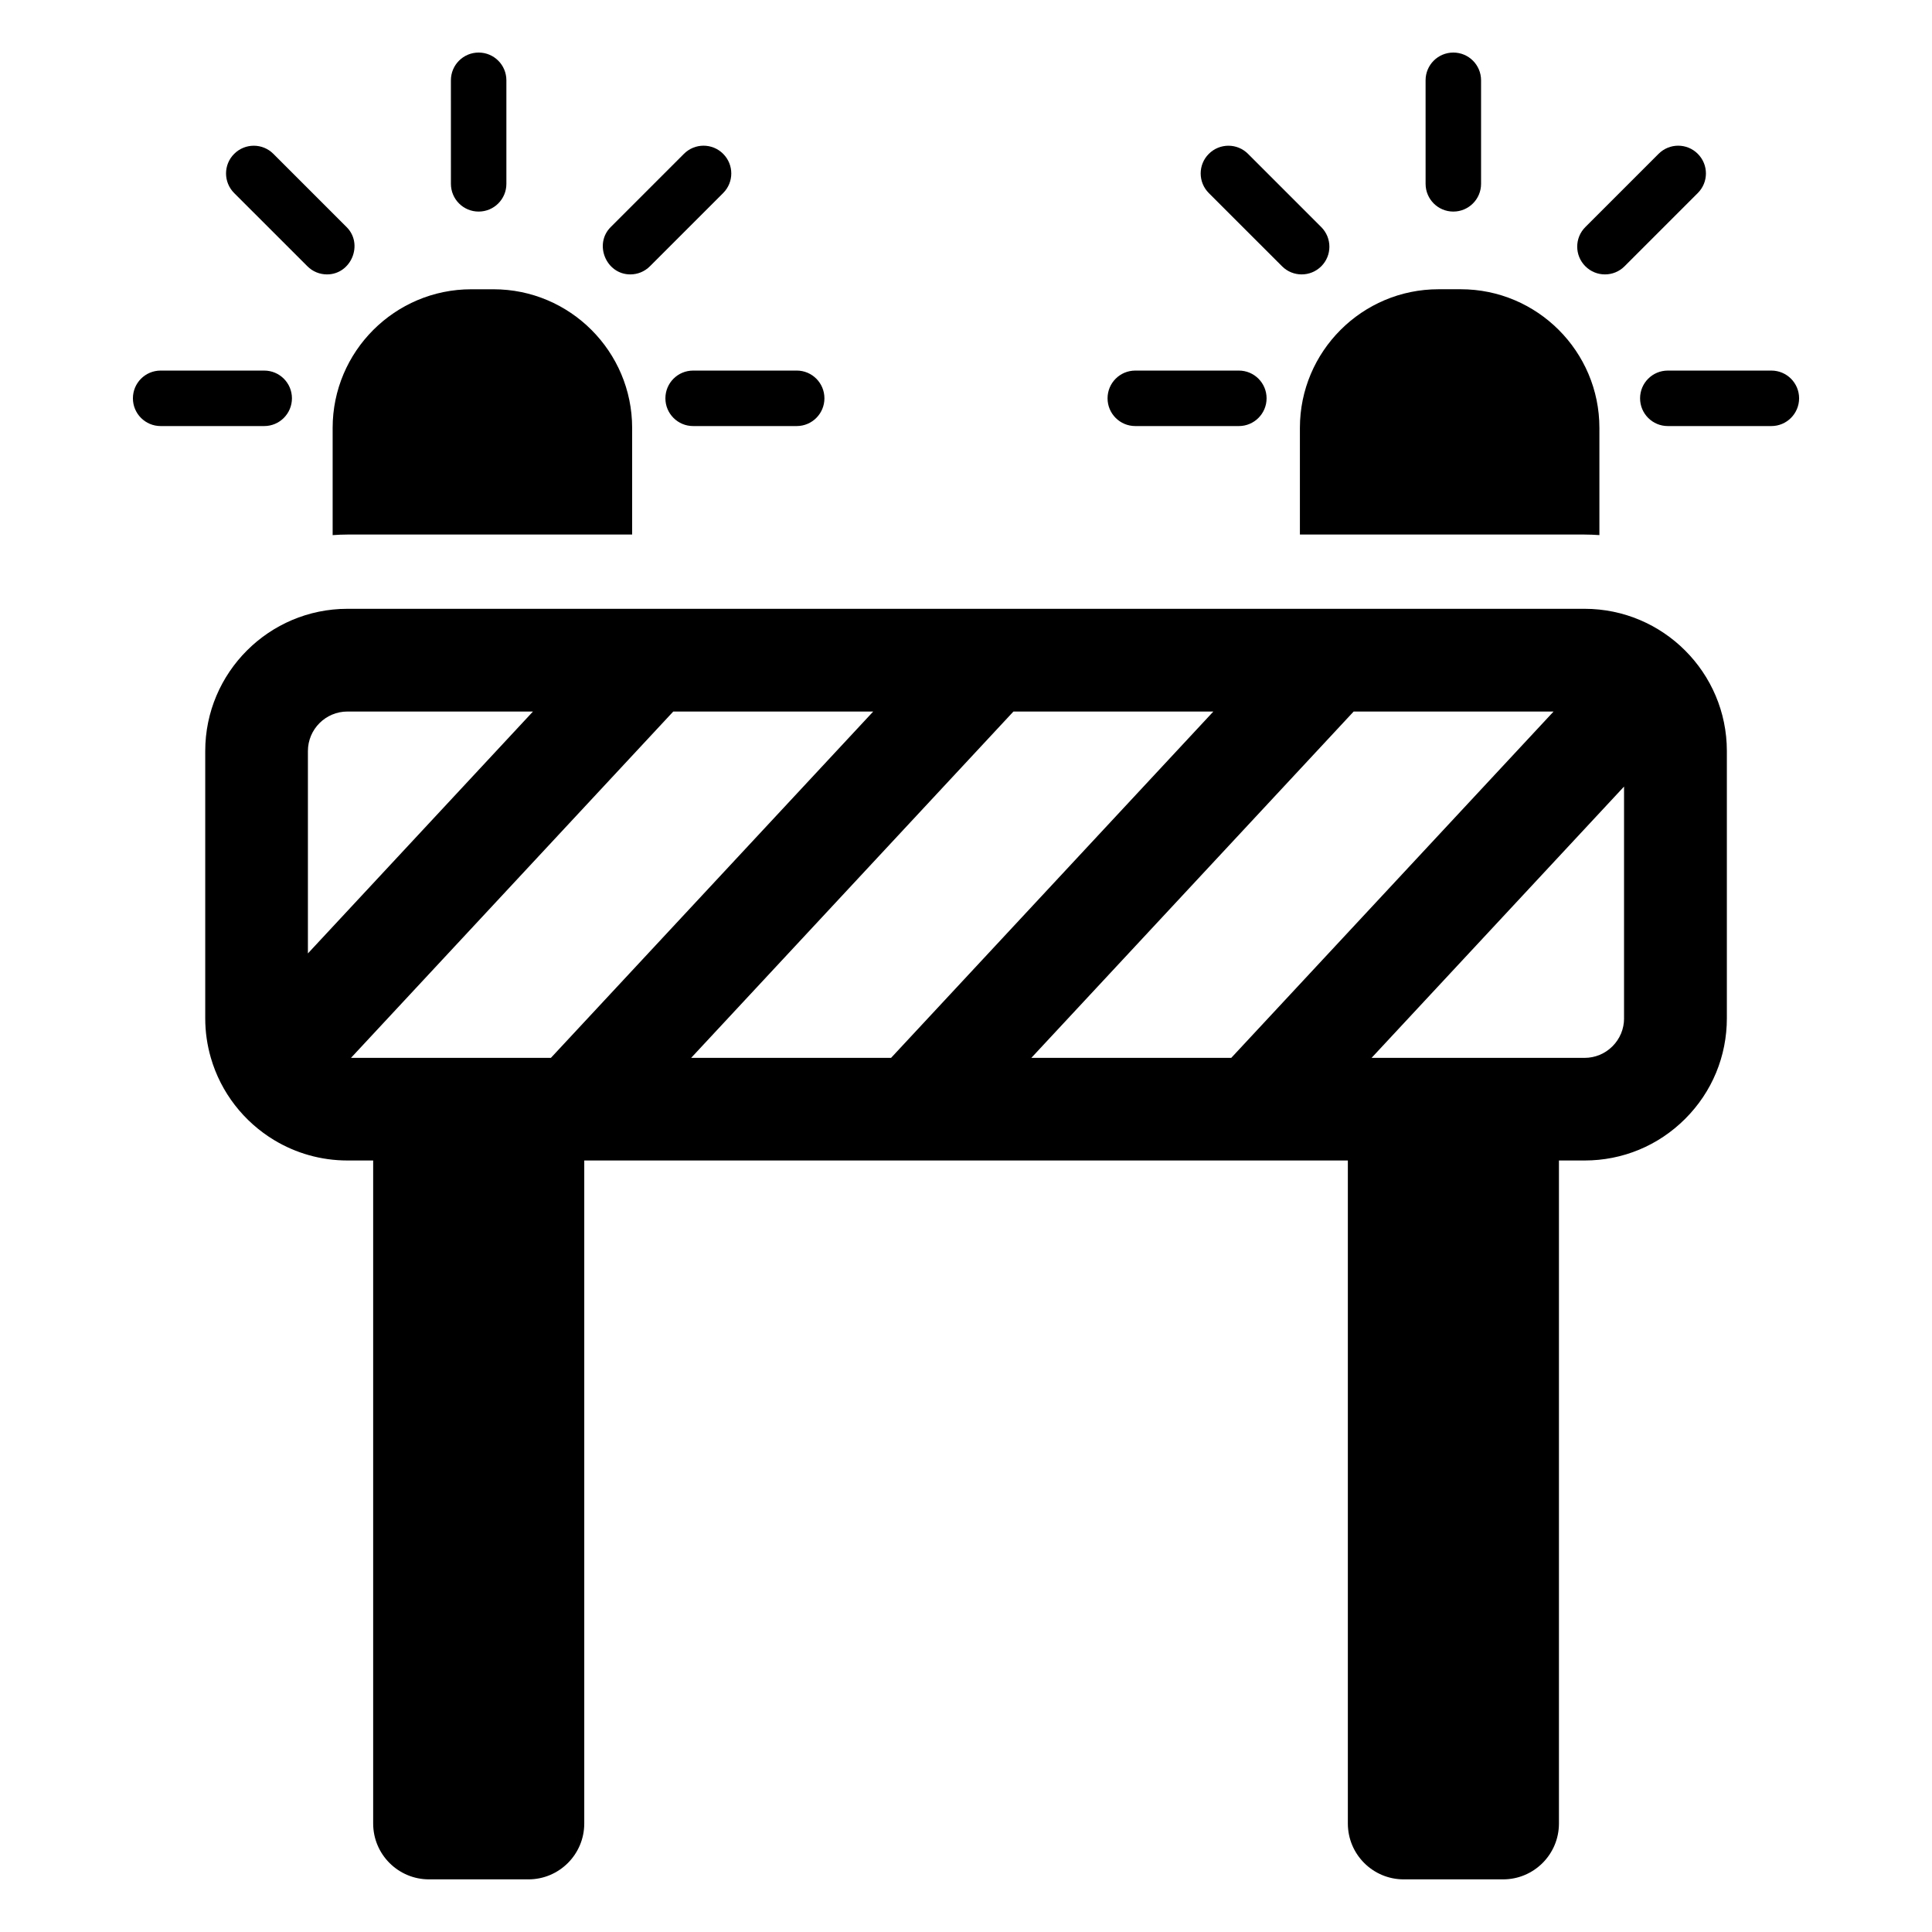 <?xml version="1.0" encoding="UTF-8"?>
<!-- The Best Svg Icon site in the world: iconSvg.co, Visit us! https://iconsvg.co -->
<svg fill="#000000" width="800px" height="800px" version="1.1" viewBox="144 144 512 512" xmlns="http://www.w3.org/2000/svg">
 <g>
  <path d="m563.92 305.34h-327.84c-20.781 0-37.691 16.91-37.691 37.691v70.824c0 3.621 0.52 7.133 1.48 10.453 2.66 9.227 8.77 17.012 16.832 21.859 5.668 3.41 12.305 5.375 19.391 5.375h6.801v175.7c0 8.18 6.629 14.809 14.809 14.809h26.324c8.18 0 14.809-6.629 14.809-14.809v-175.7h202.36v175.7c0 8.18 6.629 14.809 14.809 14.809h26.324c8.18 0 14.809-6.629 14.809-14.809v-175.7h6.801c10.066 0 19.531-3.922 26.656-11.043 7.125-7.125 11.043-16.586 11.043-26.656v-70.824c-0.008-20.77-16.918-37.68-37.707-37.68zm-338.32 91.324v-53.625c0-5.777 4.699-10.477 10.477-10.477h49.168zm64.395 27.68h-52.98l85.41-91.781h52.988zm90.148 0h-52.98l85.41-91.781h52.98zm90.152 0h-52.98l85.418-91.781h52.98zm104.1-10.48c0 2.801-1.086 5.422-3.07 7.414-1.977 1.977-4.606 3.07-7.414 3.07h-56.434l66.914-71.902-0.004 61.418z"/>
  <path d="m529.15 200.07c-4.062 0-7.352-3.289-7.352-7.352l-0.004-27.438c0-4.062 3.289-7.352 7.352-7.352s7.352 3.289 7.352 7.352v27.441c0.004 4.055-3.297 7.348-7.348 7.348z"/>
  <path d="m569.33 216.72c-1.883 0-3.762-0.715-5.195-2.156-2.875-2.875-2.875-7.527 0-10.391l19.406-19.406c2.875-2.875 7.527-2.875 10.391 0 2.875 2.875 2.875 7.527 0 10.391l-19.406 19.406c-1.43 1.438-3.312 2.156-5.195 2.156z"/>
  <path d="m613.43 256.91h-27.441c-4.062 0-7.352-3.289-7.352-7.352s3.289-7.352 7.352-7.352h27.441c4.062 0 7.352 3.289 7.352 7.352-0.008 4.059-3.297 7.352-7.352 7.352z"/>
  <path d="m472.31 256.91h-27.445c-4.062 0-7.352-3.289-7.352-7.352s3.289-7.352 7.352-7.352h27.441c4.062 0 7.352 3.289 7.352 7.352-0.004 4.059-3.297 7.352-7.348 7.352z"/>
  <path d="m488.95 216.72c-1.883 0-3.762-0.715-5.195-2.156l-19.406-19.398c-2.875-2.875-2.875-7.527 0-10.391 2.875-2.875 7.527-2.875 10.391 0l19.406 19.406c2.875 2.875 2.875 7.527 0 10.391-1.434 1.43-3.316 2.148-5.195 2.148z"/>
  <path d="m270.85 200.07c-4.062 0-7.352-3.289-7.352-7.352l-0.004-27.438c0-4.062 3.289-7.352 7.352-7.352s7.352 3.289 7.352 7.352v27.441c0.004 4.055-3.289 7.348-7.348 7.348z"/>
  <path d="m230.66 216.72c-1.883 0-3.762-0.715-5.195-2.156l-19.406-19.398c-2.875-2.875-2.875-7.527 0-10.391 2.875-2.875 7.527-2.875 10.391 0l19.406 19.406c4.527 4.516 1.227 12.539-5.195 12.539z"/>
  <path d="m214.02 256.91h-27.445c-4.062 0-7.352-3.289-7.352-7.352s3.289-7.352 7.352-7.352h27.441c4.062 0 7.352 3.289 7.352 7.352-0.004 4.059-3.297 7.352-7.348 7.352z"/>
  <path d="m355.13 256.91h-27.441c-4.062 0-7.352-3.289-7.352-7.352s3.289-7.352 7.352-7.352l27.441-0.004c4.062 0 7.352 3.289 7.352 7.352s-3.289 7.356-7.352 7.356z"/>
  <path d="m311.04 216.72c-6.422 0-9.723-8.023-5.195-12.547l19.406-19.406c2.875-2.875 7.527-2.875 10.391 0 2.875 2.875 2.875 7.527 0 10.391l-19.406 19.406c-1.43 1.438-3.312 2.156-5.195 2.156z"/>
  <path d="m236.08 285.66h75.445v-28.254c0-20.262-16.484-36.746-36.746-36.746h-5.879c-20.262 0-36.746 16.484-36.746 36.746v28.41c1.289-0.094 2.606-0.156 3.926-0.156z"/>
  <path d="m563.92 285.66c1.324 0 2.629 0.062 3.938 0.148v-28.41c0-20.262-16.484-36.746-36.746-36.746h-5.879c-20.262 0-36.746 16.484-36.746 36.746v28.254h75.434z"/>
 </g>
</svg>
